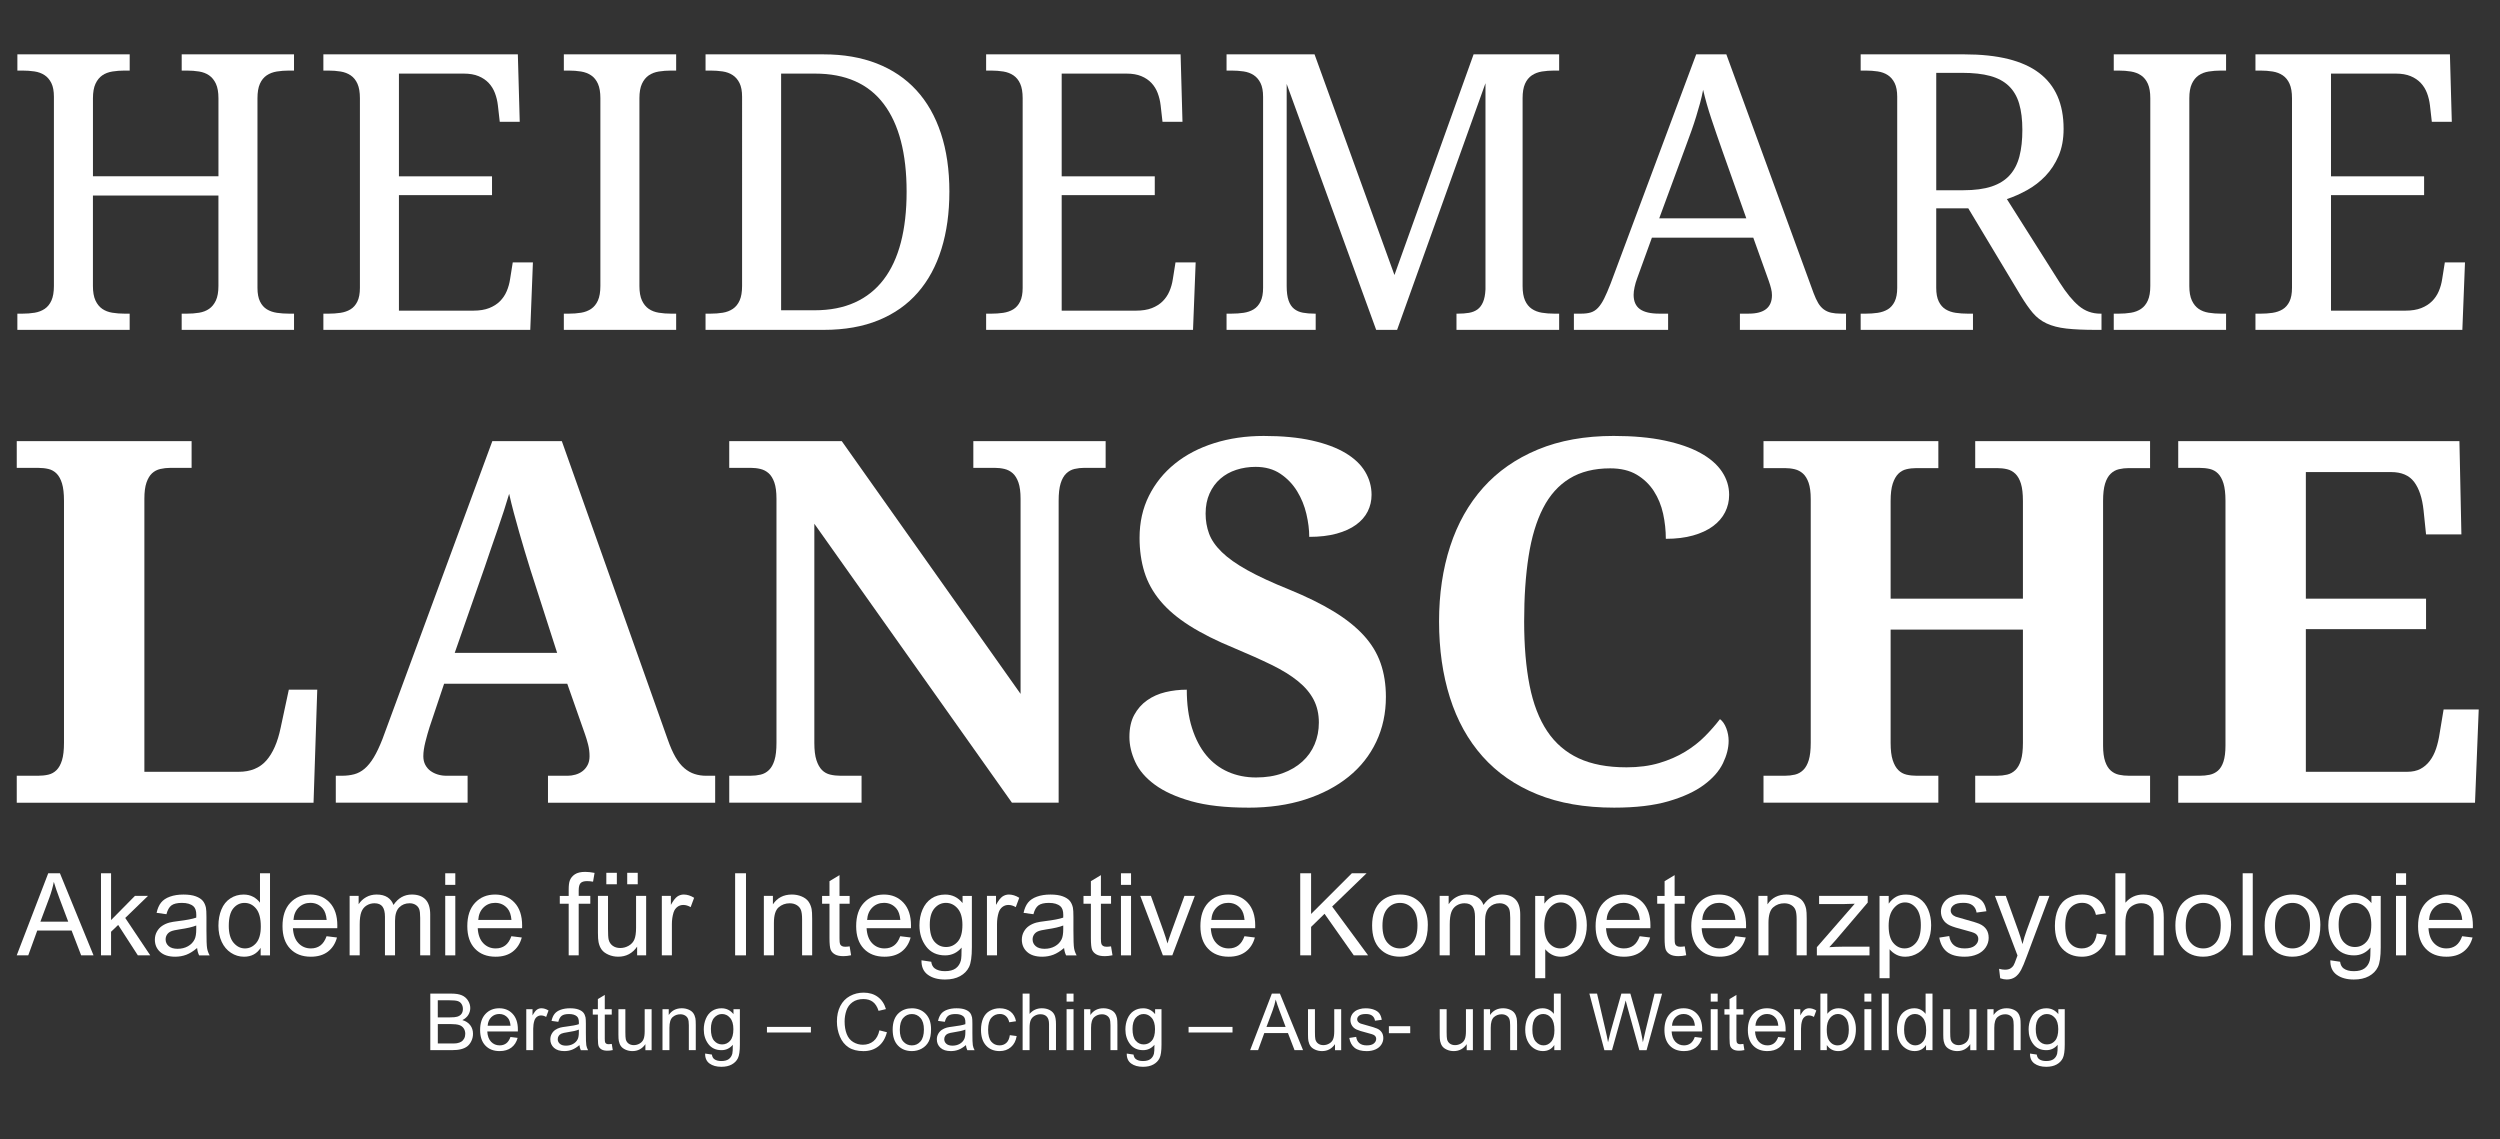 <?xml version="1.0" encoding="UTF-8"?>
<svg id="Ebene_1" xmlns="http://www.w3.org/2000/svg" baseProfile="tiny" version="1.2" viewBox="0 0 200 91.135">
  <rect x="0" y="0" width="200" height="91.135" fill="#333333" stroke="none"/>
  <!-- Generator: Adobe Illustrator 29.7.1, SVG Export Plug-In . SVG Version: 2.1.1 Build 8)  -->
  <g>
    <path d="M14.534,26.39v-1.297h.407c.352,0,.681-.025.988-.075.306-.05.573-.153.799-.309.226-.156.407-.379.543-.671.135-.291.203-.678.203-1.161v-7.236H7.434v7.236c0,.482.068.87.203,1.161.136.292.317.515.543.671.226.156.495.259.806.309.311.051.638.075.98.075h.407v1.297H1.389v-1.297h.392c.352,0,.681-.025.987-.075.306-.05.575-.153.807-.309.231-.156.412-.379.542-.671.13-.291.196-.678.196-1.161V7.742c0-.452-.067-.816-.203-1.093-.136-.276-.319-.49-.55-.641s-.5-.249-.806-.294c-.307-.045-.631-.068-.972-.068h-.392v-1.297h8.985v1.297h-.407c-.342,0-.668.025-.98.075-.311.051-.58.153-.806.309-.226.156-.407.38-.543.671-.135.292-.203.678-.203,1.161v6.241h10.04v-6.241c0-.482-.068-.869-.203-1.161-.136-.291-.317-.515-.543-.671-.226-.156-.492-.258-.799-.309-.307-.05-.636-.075-.988-.075h-.407v-1.297h8.985v1.297h-.392c-.352,0-.681.025-.987.075-.307.051-.576.153-.807.309-.231.156-.412.38-.542.671-.131.292-.196.678-.196,1.161v15.166c0,.452.068.817.204,1.093.135.277.319.485.55.626.231.141.5.234.807.279.306.045.631.067.972.067h.392v1.297s-8.985,0-8.985-0Z" fill="#fff"/>
    <path d="M31.916,24.852h5.955c.492,0,.912-.068,1.258-.203.347-.136.636-.319.867-.55.231-.231.412-.5.542-.807.13-.306.221-.63.271-.972l.211-1.326h1.613l-.211,5.397h-16.552v-1.297h.392c.342,0,.665-.022.972-.067.306-.046.575-.138.806-.279.231-.14.415-.349.55-.626.136-.276.203-.641.203-1.093V7.862c0-.482-.065-.869-.196-1.161-.13-.291-.311-.515-.542-.671-.232-.156-.5-.258-.807-.309-.306-.05-.636-.075-.987-.075h-.392v-1.297h15.558l.151,5.397h-1.598l-.151-1.327c-.04-.342-.118-.665-.234-.972-.116-.306-.282-.575-.497-.806-.216-.231-.488-.415-.814-.55-.327-.136-.721-.203-1.184-.203h-5.186v8.216h7.447v1.507h-7.447s0,9.241-0,9.241Z" fill="#fff"/>
    <path d="M45.107,26.39v-1.297h.392c.352,0,.681-.025.987-.075.306-.05.575-.153.807-.309.231-.156.412-.379.542-.671.13-.291.196-.678.196-1.161V7.862c0-.482-.065-.869-.196-1.161-.13-.291-.311-.515-.542-.671-.232-.156-.5-.258-.807-.309-.306-.05-.636-.075-.987-.075h-.392v-1.297h8.985v1.297h-.407c-.342,0-.668.025-.98.075-.311.051-.58.153-.806.309-.226.156-.407.38-.543.671-.135.292-.203.678-.203,1.161v15.015c0,.482.068.87.203,1.161.136.292.317.515.543.671.226.156.495.259.806.309.311.051.638.075.98.075h.407v1.297h-8.985Z" fill="#fff"/>
    <path d="M75.95,15.34c0,1.688-.211,3.214-.633,4.575-.422,1.362-1.05,2.523-1.884,3.482-.834.96-1.879,1.699-3.136,2.216-1.256.518-2.724.777-4.402.777h-9.452v-1.297h.392c.352,0,.681-.025.987-.075.306-.05.575-.153.807-.309.231-.156.412-.379.542-.671.13-.291.196-.678.196-1.161V7.742c0-.452-.067-.816-.203-1.093-.136-.276-.319-.49-.55-.641s-.5-.249-.806-.294c-.307-.045-.631-.068-.972-.068h-.392v-1.297h9.452c1.588,0,3.005.244,4.251.731s2.299,1.198,3.159,2.133c.859.935,1.515,2.086,1.967,3.452.452,1.367.678,2.925.678,4.673ZM65.172,24.822c1.226,0,2.299-.208,3.219-.626.92-.417,1.686-1.027,2.299-1.831.613-.804,1.073-1.794,1.379-2.97.306-1.176.46-2.527.46-4.055,0-3.065-.61-5.407-1.832-7.025-1.221-1.618-3.052-2.427-5.495-2.427h-2.713v18.934s2.683,0,2.683-0Z" fill="#fff"/>
    <path d="M84.936,24.852h5.955c.492,0,.912-.068,1.258-.203.347-.136.636-.319.867-.55.231-.231.412-.5.542-.807.13-.306.221-.63.271-.972l.211-1.326h1.613l-.211,5.397h-16.552v-1.297h.392c.342,0,.665-.022.972-.067.306-.046.575-.138.806-.279.231-.14.415-.349.55-.626.136-.276.203-.641.203-1.093V7.862c0-.482-.065-.869-.196-1.161-.13-.291-.311-.515-.542-.671-.232-.156-.5-.258-.807-.309-.306-.05-.636-.075-.987-.075h-.392v-1.297h15.558l.151,5.397h-1.598l-.151-1.327c-.04-.342-.118-.665-.234-.972-.116-.306-.282-.575-.497-.806-.216-.231-.488-.415-.814-.55-.327-.136-.721-.203-1.184-.203h-5.186v8.216h7.447v1.507h-7.447v9.241l0.0 0Z" fill="#fff"/>
    <path d="M116.518,26.39v-1.297h.105c.332,0,.631-.022.897-.067.266-.046.492-.136.678-.272.185-.135.334-.332.444-.588.111-.256.177-.596.196-1.018V6.656l-7.07,19.733h-1.674l-7.16-19.673v16.16c0,.482.05.87.151,1.161.1.292.248.515.444.671.196.156.432.259.709.309.276.051.585.075.926.075h.091v1.297h-7.131v-1.297h.392c.342,0,.665-.022.972-.067.306-.046.575-.138.806-.279.231-.14.415-.349.55-.626.136-.276.203-.641.203-1.093V7.742c0-.452-.067-.816-.203-1.093-.136-.276-.319-.49-.55-.641s-.5-.249-.806-.294c-.307-.045-.631-.068-.972-.068h-.392v-1.297h7.04l6.392,17.653,6.331-17.653h6.845v1.297h-.393c-.351,0-.68.025-.987.075-.306.051-.575.153-.806.309-.232.156-.413.38-.543.671-.131.292-.195.678-.195,1.161v15.015c0,.482.064.87.195,1.161.131.292.311.515.543.671.231.156.5.259.806.309.306.051.636.075.987.075h.393v1.297h-8.216Z" fill="#fff"/>
    <path d="M132.151,19.018l-1.176,3.241c-.09.241-.161.48-.21.716-.051.236-.075.44-.075.61,0,.523.168.904.505,1.146.336.241.852.361,1.545.361h.708v1.297h-7.537v-1.297h.588c.301,0,.557-.032.769-.098s.402-.188.573-.369c.171-.181.333-.427.49-.739.156-.311.328-.714.52-1.206l6.844-18.332h2.412l6.98,19.1c.121.322.244.588.369.799.127.211.274.379.446.505.171.126.367.214.587.264.222.051.482.075.783.075h.409v1.297h-8.489v-1.297h.71c1.236,0,1.854-.492,1.854-1.477,0-.171-.024-.347-.069-.528-.044-.181-.107-.387-.188-.618l-1.236-3.452h-8.11l-0-0ZM137.79,12.068c-.323-.915-.617-1.772-.883-2.57s-.486-1.57-.657-2.314c-.069.372-.153.731-.248,1.078s-.198.701-.309,1.063c-.111.362-.236.741-.377,1.138s-.301.836-.482,1.319l-2.095,5.683h6.965l-1.914-5.397 0-0Z" fill="#fff"/>
    <path d="M164.788,22.621c.523.825,1.03,1.442,1.523,1.854.492.412,1.065.618,1.719.618h.09v1.297h-.437c-.965,0-1.756-.035-2.374-.106-.618-.07-1.143-.206-1.576-.407-.431-.201-.801-.482-1.108-.844-.306-.362-.636-.834-.988-1.417l-4.175-6.95h-2.564v6.362c0,.452.068.817.204,1.093.135.277.318.485.549.626.231.141.5.234.807.279.306.045.631.067.972.067h.408v1.297h-8.985v-1.297h.392c.341,0,.665-.022.972-.067.306-.046.575-.138.807-.279.231-.14.415-.349.55-.626.135-.276.203-.641.203-1.093V7.742c0-.452-.068-.816-.203-1.093-.136-.276-.319-.49-.55-.641-.232-.151-.501-.249-.807-.294s-.631-.068-.972-.068h-.392v-1.297h8.306c2.673,0,4.663.495,5.969,1.485,1.307.99,1.96,2.48,1.96,4.47,0,.825-.133,1.546-.399,2.163-.267.618-.616,1.153-1.048,1.606s-.919.829-1.462,1.131c-.543.301-1.086.543-1.628.724,0,0,4.236,6.693,4.236,6.693ZM154.899,15.219h2.171c.904,0,1.659-.101,2.262-.301.603-.201,1.085-.503,1.447-.905.362-.402.621-.904.777-1.507s.233-1.306.233-2.11c0-.824-.085-1.525-.256-2.103-.171-.578-.447-1.05-.829-1.417s-.877-.633-1.485-.799c-.609-.166-1.35-.249-2.224-.249h-2.095v9.392l-0-0Z" fill="#fff"/>
    <path d="M169.1,26.39v-1.297h.392c.352,0,.68-.025.988-.075.306-.05.575-.153.806-.309.231-.156.412-.379.542-.671.131-.291.196-.678.196-1.161V7.862c0-.482-.065-.869-.196-1.161-.131-.291-.311-.515-.542-.671-.231-.156-.5-.258-.806-.309-.307-.05-.636-.075-.988-.075h-.392v-1.297h8.985v1.297h-.408c-.341,0-.668.025-.98.075-.311.051-.58.153-.806.309-.226.156-.408.38-.542.671-.136.292-.204.678-.204,1.161v15.015c0,.482.068.87.204,1.161.135.292.316.515.542.671.226.156.495.259.806.309.311.051.639.075.98.075h.408v1.297h-8.985Z" fill="#fff"/>
    <path d="M186.481,24.852h5.955c.492,0,.912-.068,1.258-.203.347-.136.636-.319.867-.55s.413-.5.543-.807c.13-.306.22-.63.271-.972l.211-1.326h1.613l-.211,5.397h-16.552v-1.297h.392c.341,0,.665-.022.972-.067.306-.046.575-.138.807-.279.231-.14.415-.349.55-.626.135-.276.203-.641.203-1.093V7.862c0-.482-.065-.869-.196-1.161-.131-.291-.311-.515-.542-.671-.231-.156-.5-.258-.806-.309-.307-.05-.636-.075-.988-.075h-.392v-1.297h15.557l.151,5.397h-1.598l-.151-1.327c-.041-.342-.118-.665-.234-.972-.115-.306-.281-.575-.497-.806s-.488-.415-.814-.55-.721-.203-1.183-.203h-5.187v8.216h7.448v1.507h-7.448v9.241l-0.0 0Z" fill="#fff"/>
  </g>
  <g>
    <path d="M1.34,64.216v-2.156h1.702c.303,0,.58-.03.831-.089.25-.059.468-.181.653-.366.185-.184.33-.448.435-.791.106-.343.158-.804.158-1.385v-19.369c0-.58-.053-1.042-.158-1.385-.106-.343-.25-.606-.435-.791-.184-.184-.402-.307-.653-.366-.251-.06-.528-.089-.831-.089h-1.702v-2.137h13.988v2.137h-1.701c-.277,0-.544.03-.801.089-.257.059-.478.175-.663.346-.185.172-.333.419-.445.742-.112.323-.168.755-.168,1.296v21.842h7.538c.95,0,1.688-.299,2.216-.9.528-.6.91-1.474,1.148-2.622l.653-3.047h2.275l-.297,9.042s-23.742,0-23.742 0Z" fill="#fff"/>
    <path d="M35.528,54.7l-1.167,3.482c-.106.33-.215.716-.327,1.157-.112.442-.168.828-.168,1.158,0,.264.053.494.158.692s.244.359.416.485.366.221.584.287c.218.066.445.099.683.099h1.701v2.156h-10.545v-2.156h.495c.356,0,.682-.04.979-.119.297-.079.574-.227.831-.445.257-.218.501-.518.732-.9.231-.382.465-.877.702-1.484l8.784-23.821h5.56l8.468,23.86c.198.567.406,1.039.623,1.415s.455.673.713.891c.257.218.531.373.821.465.29.093.594.139.91.139h.732v2.156h-13.375v-2.156h1.583c.198,0,.402-.03.613-.089.211-.059.399-.151.564-.277s.3-.287.406-.485.159-.435.159-.712c0-.33-.04-.646-.119-.95-.079-.303-.158-.567-.238-.791l-1.425-4.056h-9.853ZM42.433,45.578c-.145-.461-.294-.946-.445-1.454s-.303-1.025-.455-1.553c-.152-.527-.297-1.052-.435-1.573-.138-.521-.261-1.019-.366-1.493-.119.409-.257.857-.416,1.345s-.327.989-.505,1.503c-.178.515-.356,1.029-.534,1.544-.178.514-.346,1.009-.504,1.484l-2.394,6.846h8.191s-2.137-6.648-2.137-6.648Z" fill="#fff"/>
    <path d="M80.955,64.216l-15.808-22.317v17.529c0,.581.056,1.042.168,1.385.112.343.26.607.445.791.184.185.406.307.663.366.257.06.524.089.801.089h1.701v2.156h-10.585v-2.156h1.702c.29,0,.56-.03.811-.089.25-.059.472-.181.662-.366.191-.184.34-.448.445-.791.106-.343.158-.804.158-1.385v-19.528c0-.541-.056-.973-.168-1.296-.112-.323-.264-.57-.455-.742-.191-.171-.413-.287-.663-.346-.251-.06-.515-.089-.791-.089h-1.702v-2.137h9.002l14.305,20.22v-15.61c0-.541-.057-.973-.169-1.296-.112-.323-.264-.57-.455-.742-.191-.171-.413-.287-.663-.346-.251-.06-.514-.089-.791-.089h-1.701v-2.137h10.585v2.137h-1.702c-.277,0-.541.03-.791.089-.251.059-.472.181-.663.366-.191.185-.34.449-.445.791-.106.343-.159.805-.159,1.385v24.157s-3.739,0-3.739-0Z" fill="#fff"/>
    <path d="M99.849,64.612c-1.82,0-3.337-.172-4.55-.514-1.213-.343-2.186-.785-2.918-1.326-.732-.54-1.254-1.147-1.563-1.82-.31-.672-.465-1.338-.465-1.998,0-.699.128-1.286.386-1.761.257-.475.6-.864,1.029-1.167.428-.303.916-.521,1.464-.653.547-.131,1.118-.198,1.711-.198,0,1.161.138,2.18.416,3.057s.659,1.61,1.147,2.196c.488.587,1.072,1.029,1.751,1.325.679.297,1.421.445,2.226.445.791,0,1.497-.112,2.117-.336s1.147-.535,1.583-.93.765-.86.99-1.395c.224-.534.336-1.111.336-1.731,0-.686-.139-1.296-.416-1.83-.277-.534-.696-1.029-1.256-1.484-.561-.455-1.266-.891-2.117-1.306s-1.844-.86-2.978-1.335c-1.412-.58-2.602-1.177-3.571-1.791s-1.751-1.276-2.344-1.988c-.594-.713-1.019-1.484-1.276-2.315-.257-.831-.386-1.741-.386-2.73,0-1.24.25-2.361.752-3.363.501-1.002,1.194-1.86,2.078-2.572.884-.713,1.932-1.259,3.146-1.642,1.213-.382,2.532-.574,3.957-.574,1.491,0,2.776.122,3.858.366,1.082.244,1.975.577,2.681.999.706.422,1.231.92,1.574,1.494.342.574.514,1.191.514,1.85,0,.475-.102.917-.306,1.326-.204.409-.515.765-.93,1.068-.416.304-.936.541-1.563.713s-1.355.257-2.186.257c0-.567-.076-1.178-.228-1.83-.152-.653-.399-1.259-.742-1.82s-.788-1.025-1.336-1.395-1.21-.554-1.988-.554c-.541,0-1.055.079-1.543.237-.488.159-.913.396-1.276.713-.363.316-.65.709-.861,1.177-.211.468-.317,1.006-.317,1.613,0,.567.092,1.101.277,1.603.184.501.524.993,1.019,1.474.494.482,1.174.963,2.038,1.444.864.482,1.981.999,3.354,1.553,1.384.567,2.565,1.148,3.541,1.741.976.594,1.777,1.23,2.404,1.909.626.679,1.081,1.425,1.365,2.236s.425,1.711.425,2.7c0,1.306-.257,2.503-.772,3.591-.514,1.088-1.253,2.022-2.215,2.8-.963.778-2.12,1.385-3.472,1.82-1.353.435-2.873.653-4.561.653l-0-0Z" fill="#fff"/>
    <path d="M130.1,61.387c.99,0,1.869-.115,2.642-.346.772-.231,1.46-.531,2.067-.9.607-.369,1.137-.784,1.593-1.246s.854-.917,1.197-1.366c.211.159.379.403.505.732.125.33.187.666.187,1.009,0,.567-.152,1.164-.454,1.791-.304.627-.811,1.204-1.524,1.731-.712.528-1.655.963-2.828,1.306-1.174.343-2.625.514-4.353.514-2.348,0-4.399-.356-6.153-1.069-1.754-.712-3.212-1.721-4.372-3.027-1.161-1.306-2.031-2.875-2.612-4.709-.58-1.833-.87-3.865-.87-6.093,0-2.19.297-4.194.89-6.015.594-1.82,1.475-3.383,2.642-4.689,1.167-1.306,2.624-2.321,4.372-3.047,1.747-.725,3.768-1.088,6.064-1.088,1.556,0,2.912.122,4.065.366,1.154.244,2.114.577,2.879.999.765.422,1.339.92,1.722,1.494.382.574.573,1.191.573,1.85,0,.502-.108.966-.326,1.395-.217.429-.54.801-.969,1.118-.429.316-.96.564-1.593.742-.634.178-1.359.267-2.177.267,0-.673-.072-1.342-.217-2.008-.146-.666-.393-1.269-.742-1.81-.35-.541-.808-.979-1.375-1.316-.567-.336-1.273-.504-2.117-.504-1.279,0-2.361.27-3.245.811s-1.593,1.332-2.126,2.374c-.535,1.042-.92,2.325-1.157,3.848-.238,1.523-.356,3.261-.356,5.213s.145,3.66.435,5.124c.29,1.464.758,2.681,1.404,3.65s1.487,1.695,2.523,2.176c1.035.481,2.305.722,3.808.722Z" fill="#fff"/>
    <path d="M158.017,64.216v-2.156h1.74c.291,0,.561-.03.811-.089.251-.059.472-.181.663-.366.19-.184.339-.448.445-.791.105-.343.158-.804.158-1.385v-9.062h-10.584v9.062c0,.581.056,1.042.168,1.385.112.343.261.607.445.791.184.185.403.307.654.366.25.06.521.089.811.089h1.74v2.156h-13.988v-2.156h1.702c.29,0,.56-.03.811-.089.25-.059.471-.181.662-.366.191-.184.34-.448.445-.791.105-.343.159-.804.159-1.385v-19.508c0-.541-.057-.973-.169-1.296-.112-.323-.264-.57-.455-.742s-.413-.287-.662-.346c-.251-.06-.515-.089-.791-.089h-1.702v-2.156h13.988v2.156h-1.74c-.291,0-.561.03-.811.089-.251.059-.469.181-.654.366-.184.185-.333.448-.445.791s-.168.805-.168,1.385v7.815h10.584v-7.815c0-.58-.053-1.042-.158-1.385-.106-.343-.255-.606-.445-.791-.191-.184-.413-.307-.663-.366-.25-.06-.521-.089-.811-.089h-1.74v-2.156h13.988v2.156h-1.702c-.277,0-.541.03-.791.089-.251.059-.472.181-.662.366-.191.185-.34.448-.445.791-.106.343-.159.805-.159,1.385v19.567c0,.528.057.953.169,1.276.112.324.264.568.455.732.19.165.409.274.653.326.244.053.505.079.781.079h1.702v2.156h-13.988 0Z" fill="#fff"/>
    <path d="M184.469,61.743h8.111c.409,0,.759-.075,1.049-.227.29-.152.54-.366.752-.643.21-.277.379-.603.505-.979.125-.376.22-.788.287-1.237l.316-1.9h2.809l-.297,7.459h-23.742v-2.156h1.702c.29,0,.56-.026.811-.079.25-.053.471-.161.662-.326.191-.165.34-.409.445-.732.105-.323.159-.748.159-1.276v-19.587c0-.58-.054-1.042-.159-1.385-.105-.343-.251-.606-.435-.791-.184-.184-.403-.307-.653-.366-.251-.06-.528-.089-.831-.089h-1.702v-2.137h22.496l.158,7.459h-2.828l-.198-1.919c-.106-.989-.356-1.747-.752-2.275s-1.01-.792-1.84-.792h-6.826v10.13h9.616v2.434h-9.616v11.415l0-0Z" fill="#fff"/>
  </g>
  <g>
    <path d="M1.337,76.429l2.522-6.568h.936l2.688,6.568h-.99l-.766-1.989h-2.746l-.721,1.989h-.923ZM3.232,73.732h2.226l-.685-1.819c-.209-.552-.364-1.007-.466-1.362-.084.421-.202.839-.354,1.255,0,0-.721,1.926-.721,1.926Z" fill="#fff"/>
    <path d="M8.079,76.429v-6.568h.806v3.745l1.909-1.935h1.044l-1.819,1.765,2.002,2.992h-.994l-1.573-2.433-.569.546v1.886h-.806Z" fill="#fff"/>
    <path d="M15.767,75.842c-.299.254-.586.433-.862.538-.277.104-.573.157-.89.157-.523,0-.924-.128-1.205-.383s-.421-.582-.421-.979c0-.233.053-.446.159-.638.106-.193.245-.347.417-.464.172-.117.365-.205.58-.264.158-.042.397-.082.717-.121.651-.078,1.131-.171,1.438-.278.003-.11.004-.18.004-.21,0-.329-.076-.56-.228-.695-.206-.182-.512-.273-.919-.273-.379,0-.659.066-.84.199-.18.133-.314.368-.401.706l-.788-.107c.071-.338.189-.61.354-.818.165-.208.402-.367.713-.479.31-.112.67-.168,1.079-.168.406,0,.736.048.99.143.254.096.44.216.56.361.119.145.203.328.251.548.027.137.041.385.041.744v1.075c0,.75.017,1.224.052,1.423.034.199.102.389.204.571h-.842c-.084-.167-.137-.363-.161-.587l-0.0 0ZM15.699,74.041c-.293.119-.731.221-1.317.305-.331.048-.566.102-.703.161-.137.06-.243.147-.318.262-.074.115-.112.242-.112.383,0,.215.081.394.244.537.163.143.401.215.715.215.31,0,.587-.068.829-.204s.419-.322.533-.558c.087-.182.13-.451.13-.806v-.296Z" fill="#fff"/>
    <path d="M20.852,76.429v-.6c-.302.472-.745.708-1.331.708-.379,0-.728-.105-1.046-.314-.318-.209-.565-.501-.739-.876s-.262-.806-.262-1.292c0-.475.079-.906.238-1.293s.396-.683.713-.889c.316-.206.67-.309,1.062-.309.287,0,.542.06.766.181s.406.279.546.473v-2.356h.802v6.568s-.748,0-.748-0ZM18.302,74.055c0,.609.128,1.065.385,1.366.257.302.56.453.909.453.353,0,.652-.144.898-.432.246-.288.37-.728.37-1.319,0-.651-.125-1.129-.376-1.434s-.56-.457-.927-.457c-.358,0-.658.147-.898.439s-.36.754-.36,1.384Z" fill="#fff"/>
    <path d="M26.124,74.897l.834.103c-.132.487-.375.865-.73,1.134s-.809.403-1.362.403c-.696,0-1.248-.214-1.655-.643-.408-.428-.611-1.029-.611-1.803,0-.8.206-1.422.618-1.864.413-.442.947-.663,1.604-.663.636,0,1.156.217,1.559.65.403.433.605,1.042.605,1.828,0,.048-.001.119-.004.215h-3.548c.03.523.178.923.444,1.2.266.278.597.417.994.417.296,0,.548-.078.757-.233.209-.155.375-.403.497-.744l0-0ZM23.477,73.594h2.657c-.036-.4-.137-.7-.304-.9-.257-.31-.59-.466-.999-.466-.37,0-.682.124-.934.372s-.392.58-.419.995Z" fill="#fff"/>
    <path d="M27.97,76.429v-4.758h.721v.667c.149-.233.348-.42.596-.562s.53-.213.847-.213c.352,0,.641.073.867.22s.384.351.477.614c.376-.556.866-.834,1.469-.834.472,0,.835.131,1.089.392s.381.663.381,1.207v3.266h-.802v-2.997c0-.323-.026-.555-.078-.697-.053-.142-.147-.256-.285-.343-.137-.087-.299-.13-.484-.13-.335,0-.612.111-.833.334-.221.222-.332.579-.332,1.068v2.764h-.806v-3.091c0-.358-.066-.627-.197-.806-.131-.179-.347-.269-.645-.269-.227,0-.437.06-.629.179-.193.119-.332.294-.419.524s-.13.562-.13.995v2.468h-.806Z" fill="#fff"/>
    <path d="M35.618,70.789v-.927h.806v.927h-.806ZM35.618,76.429v-4.758h.806v4.758h-.806Z" fill="#fff"/>
    <path d="M40.908,74.897l.834.103c-.132.487-.375.865-.73,1.134s-.809.403-1.362.403c-.696,0-1.248-.214-1.655-.643-.408-.428-.611-1.029-.611-1.803,0-.8.206-1.422.618-1.864.413-.442.947-.663,1.604-.663.636,0,1.156.217,1.559.65.403.433.605,1.042.605,1.828,0,.048-.001.119-.004.215h-3.548c.03.523.178.923.444,1.2.266.278.597.417.994.417.296,0,.548-.078.757-.233.209-.155.375-.403.497-.744l-0-0ZM38.26,73.594h2.657c-.036-.4-.137-.7-.304-.9-.257-.31-.59-.466-.999-.466-.37,0-.682.124-.934.372s-.392.58-.419.995Z" fill="#fff"/>
    <path d="M45.495,76.429v-4.13h-.712v-.627h.712v-.506c0-.319.028-.557.085-.713.077-.209.214-.378.41-.508.195-.13.47-.195.822-.195.227,0,.478.027.753.081l-.121.703c-.167-.03-.325-.045-.475-.045-.245,0-.418.052-.52.157-.102.105-.153.3-.153.587v.439h.928v.627h-.928v4.13h-.802Z" fill="#fff"/>
    <path d="M50.97,76.429v-.699c-.37.537-.874.806-1.51.806-.281,0-.543-.054-.786-.161-.243-.108-.424-.243-.542-.406s-.201-.362-.248-.598c-.033-.158-.049-.409-.049-.753v-2.948h.806v2.639c0,.421.016.705.049.851.051.212.158.379.323.5.164.12.367.181.609.181.242,0,.469-.062.681-.186.212-.123.362-.293.45-.506.088-.214.132-.524.132-.93v-2.549h.807v4.758s-.721,0-.721-0ZM48.506,70.74v-.918h.842v.918h-.842ZM50.177,70.74v-.918h.842v.918h-.842Z" fill="#fff"/>
    <path d="M52.946,76.429v-4.758h.725v.721c.185-.338.357-.56.513-.668.157-.107.329-.161.517-.161.272,0,.548.087.829.26l-.278.748c-.197-.117-.394-.175-.592-.175-.176,0-.335.053-.475.159-.14.106-.24.253-.3.441-.09.287-.134.6-.134.941v2.491h-.806Z" fill="#fff"/>
    <path d="M58.81,76.429v-6.568h.869v6.568h-.869Z" fill="#fff"/>
    <path d="M61.108,76.429v-4.758h.725v.676c.35-.523.854-.784,1.514-.784.287,0,.55.052.791.155s.42.238.539.405c.119.168.203.366.251.596.03.149.045.411.045.784v2.926h-.806v-2.894c0-.328-.032-.574-.094-.737-.063-.163-.174-.293-.334-.39-.16-.097-.348-.145-.562-.145-.344,0-.64.109-.89.327-.249.218-.374.632-.374,1.241v2.598h-.806v0Z" fill="#fff"/>
    <path d="M67.971,75.708l.117.713c-.227.048-.43.071-.609.071-.293,0-.52-.046-.681-.139-.161-.092-.275-.214-.34-.365-.066-.151-.099-.468-.099-.952v-2.737h-.592v-.627h.592v-1.178l.802-.484v1.662h.811v.627h-.811v2.782c0,.23.014.378.043.443.028.066.074.118.139.157.064.039.156.059.276.059.089,0,.207-.01.354-.032Z" fill="#fff"/>
    <path d="M72.017,74.897l.834.103c-.132.487-.375.865-.73,1.134s-.809.403-1.362.403c-.696,0-1.248-.214-1.655-.643-.408-.428-.611-1.029-.611-1.803,0-.8.206-1.422.618-1.864.413-.442.947-.663,1.604-.663.636,0,1.156.217,1.559.65.403.433.605,1.042.605,1.828,0,.048-.001.119-.004.215h-3.548c.03.523.178.923.444,1.2.266.278.597.417.994.417.296,0,.548-.078.757-.233.209-.155.375-.403.497-.744l-0-0ZM69.369,73.594h2.657c-.036-.4-.137-.7-.304-.9-.257-.31-.59-.466-.999-.466-.37,0-.682.124-.934.372s-.392.58-.419.995Z" fill="#fff"/>
    <path d="M73.715,76.823l.784.117c.033.242.124.418.273.529.2.149.473.224.82.224.373,0,.661-.075.865-.224.203-.149.341-.358.412-.627.042-.164.061-.509.059-1.035-.353.415-.792.623-1.317.623-.654,0-1.16-.236-1.519-.708-.358-.472-.537-1.037-.537-1.698,0-.454.082-.873.246-1.256s.403-.68.715-.889c.312-.209.679-.314,1.1-.314.562,0,1.024.227,1.389.681v-.573h.744v4.113c0,.741-.075,1.265-.226,1.575-.151.309-.39.553-.717.732-.327.179-.729.269-1.207.269-.567,0-1.026-.127-1.375-.383-.349-.255-.518-.64-.506-1.154ZM74.382,73.965c0,.624.124,1.079.372,1.366.248.287.558.43.932.43.37,0,.681-.143.932-.428s.376-.732.376-1.342c0-.583-.129-1.021-.387-1.317-.258-.296-.57-.444-.934-.444-.358,0-.663.146-.914.437s-.376.723-.376,1.297Z" fill="#fff"/>
    <path d="M78.956,76.429v-4.758h.725v.721c.185-.338.357-.56.513-.668.157-.107.329-.161.517-.161.272,0,.548.087.829.26l-.278.748c-.197-.117-.394-.175-.592-.175-.176,0-.335.053-.475.159-.14.106-.24.253-.3.441-.09.287-.134.6-.134.941v2.491h-.806Z" fill="#fff"/>
    <path d="M85.125,75.842c-.299.254-.586.433-.862.538-.277.104-.573.157-.89.157-.523,0-.924-.128-1.205-.383s-.421-.582-.421-.979c0-.233.053-.446.159-.638.106-.193.245-.347.417-.464.172-.117.365-.205.58-.264.158-.042.397-.082.717-.121.651-.078,1.131-.171,1.438-.278.003-.11.004-.18.004-.21,0-.329-.076-.56-.228-.695-.206-.182-.512-.273-.919-.273-.379,0-.659.066-.84.199-.18.133-.314.368-.401.706l-.788-.107c.071-.338.189-.61.354-.818.165-.208.402-.367.713-.479.31-.112.67-.168,1.079-.168.406,0,.736.048.99.143.254.096.44.216.56.361.119.145.203.328.251.548.027.137.041.385.041.744v1.075c0,.75.017,1.224.052,1.423.034.199.102.389.204.571h-.842c-.084-.167-.137-.363-.161-.587l-0.0 0ZM85.058,74.041c-.293.119-.731.221-1.317.305-.331.048-.566.102-.703.161-.137.06-.243.147-.318.262-.074.115-.112.242-.112.383,0,.215.081.394.244.537.163.143.401.215.715.215.31,0,.587-.068.829-.204s.419-.322.533-.558c.087-.182.13-.451.13-.806v-.296Z" fill="#fff"/>
    <path d="M88.883,75.708l.117.713c-.227.048-.43.071-.609.071-.293,0-.52-.046-.681-.139-.161-.092-.275-.214-.34-.365-.066-.151-.099-.468-.099-.952v-2.737h-.592v-.627h.592v-1.178l.802-.484v1.662h.811v.627h-.811v2.782c0,.23.014.378.043.443.028.066.074.118.139.157.064.039.156.059.276.059.089,0,.207-.01.354-.032Z" fill="#fff"/>
    <path d="M89.677,70.789v-.927h.806v.927h-.806ZM89.677,76.429v-4.758h.806v4.758h-.806Z" fill="#fff"/>
    <path d="M93.032,76.429l-1.81-4.758h.851l1.021,2.849c.111.308.212.627.305.959.071-.251.172-.553.3-.905l1.057-2.903h.829l-1.801,4.758s-.753,0-.753-0Z" fill="#fff"/>
    <path d="M99.555,74.897l.834.103c-.132.487-.375.865-.73,1.134s-.809.403-1.362.403c-.696,0-1.248-.214-1.655-.643-.408-.428-.611-1.029-.611-1.803,0-.8.206-1.422.618-1.864.413-.442.947-.663,1.604-.663.636,0,1.156.217,1.559.65.403.433.605,1.042.605,1.828,0,.048-.001.119-.004.215h-3.548c.03.523.178.923.444,1.2.266.278.597.417.994.417.296,0,.548-.078.757-.233.209-.155.375-.403.497-.744l-0-0ZM96.907,73.594h2.657c-.036-.4-.137-.7-.304-.9-.257-.31-.59-.466-.999-.466-.37,0-.682.124-.934.372s-.392.58-.419.995Z" fill="#fff"/>
    <path d="M104.018,76.429v-6.568h.869v3.257l3.262-3.257h1.178l-2.755,2.661,2.876,3.906h-1.147l-2.338-3.324-1.075,1.048v2.276h-.869v0Z" fill="#fff"/>
    <path d="M109.768,74.05c0-.881.245-1.533.735-1.958.41-.352.908-.529,1.496-.529.654,0,1.188.214,1.604.643.416.428.623,1.02.623,1.776,0,.612-.092,1.094-.276,1.445s-.451.623-.801.818c-.351.194-.735.291-1.149.291-.666,0-1.205-.214-1.615-.641s-.616-1.042-.616-1.846ZM110.597,74.05c0,.609.133,1.066.399,1.369.266.303.6.455,1.004.455.4,0,.733-.153.999-.457s.399-.769.399-1.393c0-.588-.134-1.034-.401-1.337-.268-.303-.6-.455-.997-.455-.404,0-.738.151-1.004.453s-.399.757-.399,1.366Z" fill="#fff"/>
    <path d="M115.172,76.429v-4.758h.721v.667c.15-.233.348-.42.596-.562s.531-.213.847-.213c.352,0,.641.073.867.22.225.146.385.351.477.614.376-.556.866-.834,1.47-.834.472,0,.834.131,1.088.392s.381.663.381,1.207v3.266h-.801v-2.997c0-.323-.027-.555-.078-.697-.053-.142-.148-.256-.285-.343-.138-.087-.299-.13-.484-.13-.334,0-.612.111-.833.334-.221.222-.332.579-.332,1.068v2.764h-.806v-3.091c0-.358-.065-.627-.196-.806-.132-.179-.347-.269-.646-.269-.227,0-.436.06-.63.179-.192.119-.332.294-.418.524s-.13.562-.13.995v2.468h-.806 0Z" fill="#fff"/>
    <path d="M122.815,78.253v-6.581h.735v.618c.173-.242.369-.423.586-.544.218-.121.483-.181.793-.181.407,0,.765.105,1.075.314.31.209.545.504.704.885.158.381.237.798.237,1.252,0,.487-.087.925-.262,1.315-.176.39-.429.688-.762.896-.333.207-.683.311-1.051.311-.269,0-.51-.057-.723-.17-.214-.114-.39-.257-.527-.43v2.316h-.806v-0ZM123.545,74.077c0,.612.124,1.065.372,1.357.248.293.548.439.9.439.359,0,.665-.152.92-.455.256-.303.384-.773.384-1.409,0-.606-.125-1.06-.374-1.362-.25-.302-.547-.453-.895-.453-.343,0-.647.161-.911.481-.265.321-.397.788-.397,1.4Z" fill="#fff"/>
    <path d="M131.174,74.897l.833.103c-.131.487-.375.865-.73,1.134-.356.269-.809.403-1.362.403-.696,0-1.248-.214-1.656-.643-.408-.428-.611-1.029-.611-1.803,0-.8.206-1.422.618-1.864.413-.442.947-.663,1.604-.663.637,0,1.156.217,1.56.65.403.433.604,1.042.604,1.828,0,.048-.001.119-.004.215h-3.548c.03.523.178.923.443,1.2.266.278.598.417.995.417.296,0,.548-.078.758-.233.208-.155.375-.403.497-.744l0-0ZM128.526,73.594h2.657c-.036-.4-.137-.7-.304-.9-.257-.31-.59-.466-1-.466-.37,0-.681.124-.933.372-.253.248-.393.58-.419.995l0.0 0Z" fill="#fff"/>
    <path d="M134.78,75.708l.117.713c-.227.048-.43.071-.61.071-.293,0-.52-.046-.68-.139-.162-.092-.275-.214-.341-.365-.065-.151-.098-.468-.098-.952v-2.737h-.591v-.627h.591v-1.178l.802-.484v1.662h.81v.627h-.81v2.782c0,.23.014.378.042.443.029.066.075.118.14.157.063.039.156.059.275.059.09,0,.208-.01.354-.032h-0Z" fill="#fff"/>
    <path d="M138.826,74.897l.833.103c-.131.487-.375.865-.73,1.134-.356.269-.809.403-1.362.403-.696,0-1.248-.214-1.656-.643-.408-.428-.611-1.029-.611-1.803,0-.8.206-1.422.618-1.864.413-.442.947-.663,1.604-.663.637,0,1.156.217,1.56.65.403.433.604,1.042.604,1.828,0,.048-.001.119-.004.215h-3.548c.03.523.178.923.443,1.2.266.278.598.417.995.417.296,0,.548-.078.758-.233.208-.155.375-.403.497-.744l0-0ZM136.178,73.594h2.657c-.036-.4-.137-.7-.304-.9-.257-.31-.59-.466-1-.466-.37,0-.681.124-.933.372-.253.248-.393.58-.419.995l0.0 0Z" fill="#fff"/>
    <path d="M140.672,76.429v-4.758h.726v.676c.349-.523.854-.784,1.514-.784.287,0,.549.052.79.155.24.103.42.238.539.405.12.168.203.366.251.596.03.149.045.411.045.784v2.926h-.806v-2.894c0-.328-.031-.574-.094-.737-.062-.163-.174-.293-.333-.39-.16-.097-.347-.145-.562-.145-.343,0-.64.109-.89.327-.249.218-.374.632-.374,1.241v2.598h-.806l-0.0 0Z" fill="#fff"/>
    <path d="M145.349,76.429v-.654l3.028-3.476c-.343.018-.647.027-.909.027h-1.94v-.654h3.889v.533l-2.576,3.02-.497.551c.361-.027.7-.04,1.016-.04h2.2v.694h-4.211Z" fill="#fff"/>
    <path d="M150.362,78.253v-6.581h.735v.618c.173-.242.369-.423.586-.544.218-.121.483-.181.793-.181.407,0,.765.105,1.075.314.31.209.545.504.704.885.158.381.237.798.237,1.252,0,.487-.087.925-.262,1.315-.176.39-.429.688-.762.896-.333.207-.683.311-1.051.311-.269,0-.51-.057-.723-.17-.214-.114-.39-.257-.527-.43v2.316h-.806l0-0ZM151.092,74.077c0,.612.124,1.065.372,1.357.248.293.548.439.9.439.359,0,.665-.152.92-.455.256-.303.384-.773.384-1.409,0-.606-.125-1.06-.374-1.362-.25-.302-.547-.453-.895-.453-.343,0-.647.161-.911.481-.265.321-.397.788-.397,1.4Z" fill="#fff"/>
    <path d="M155.142,75.009l.797-.125c.045.32.17.564.374.735.204.17.491.255.858.255.37,0,.646-.075.824-.227.18-.151.269-.328.269-.531,0-.182-.079-.326-.237-.43-.111-.071-.386-.163-.824-.273-.592-.149-1.002-.278-1.23-.387-.229-.109-.403-.26-.52-.453-.118-.192-.178-.405-.178-.638,0-.212.049-.409.146-.589.097-.181.229-.331.397-.45.125-.093.297-.171.513-.236.216-.064.448-.096.696-.096.374,0,.701.054.984.161.283.108.491.253.625.437.135.184.227.429.278.737l-.788.107c-.036-.244-.14-.436-.311-.573s-.415-.206-.728-.206c-.37,0-.635.061-.792.184-.159.122-.238.266-.238.43,0,.105.033.199.099.282.065.087.169.159.308.215.081.03.318.099.713.206.57.152.968.277,1.193.374.226.097.403.238.532.423.128.185.192.415.192.69,0,.269-.078.522-.235.76-.157.237-.383.421-.679.551-.296.13-.63.195-1.003.195-.619,0-1.09-.128-1.414-.385s-.531-.638-.62-1.142l0.0 0Z" fill="#fff"/>
    <path d="M160.016,78.261l-.09-.757c.177.048.33.072.462.072.179,0,.322-.03.429-.09.108-.06.196-.143.265-.251.051-.08.133-.281.246-.6.015-.045.039-.111.072-.197l-1.806-4.767h.869l.991,2.755c.128.35.243.717.345,1.102.092-.37.202-.732.331-1.084l1.016-2.773h.807l-1.811,4.839c-.193.523-.344.882-.452,1.079-.143.266-.307.461-.493.585-.184.124-.406.186-.662.186-.156,0-.329-.033-.52-.099Z" fill="#fff"/>
    <path d="M167.743,74.686l.793.103c-.086.546-.308.974-.665,1.284-.357.309-.795.464-1.315.464-.651,0-1.174-.213-1.57-.639-.396-.425-.594-1.035-.594-1.83,0-.514.085-.963.256-1.349s.429-.674.777-.867c.347-.193.726-.289,1.135-.289.517,0,.939.131,1.267.392.329.261.539.632.632,1.113l-.783.121c-.075-.32-.207-.56-.397-.721s-.419-.242-.688-.242c-.406,0-.736.146-.99.437s-.381.752-.381,1.382c0,.639.123,1.104.368,1.393.244.29.564.435.958.435.316,0,.581-.097.793-.292.212-.194.346-.492.403-.896l-0-0Z" fill="#fff"/>
    <path d="M169.227,76.429v-6.568h.806v2.356c.376-.436.851-.654,1.425-.654.352,0,.658.069.918.208s.445.331.557.576.168.6.168,1.067v3.015h-.806v-3.015c0-.404-.087-.697-.262-.881-.175-.183-.421-.275-.742-.275-.239,0-.463.062-.673.185-.211.124-.361.292-.45.504-.09.212-.135.505-.135.878v2.603h-.806l-0.0 0Z" fill="#fff"/>
    <path d="M174.029,74.05c0-.881.245-1.533.735-1.958.41-.352.908-.529,1.496-.529.654,0,1.188.214,1.604.643.416.428.623,1.02.623,1.776,0,.612-.092,1.094-.276,1.445s-.451.623-.801.818c-.351.194-.735.291-1.149.291-.666,0-1.205-.214-1.615-.641s-.616-1.042-.616-1.846h0ZM174.858,74.05c0,.609.133,1.066.399,1.369.266.303.6.455,1.004.455.4,0,.733-.153.999-.457s.399-.769.399-1.393c0-.588-.134-1.034-.401-1.337-.268-.303-.6-.455-.997-.455-.404,0-.738.151-1.004.453s-.399.757-.399,1.366Z" fill="#fff"/>
    <path d="M179.414,76.429v-6.568h.806v6.568h-.806Z" fill="#fff"/>
    <path d="M181.17,74.05c0-.881.245-1.533.735-1.958.41-.352.908-.529,1.496-.529.654,0,1.188.214,1.604.643.416.428.623,1.02.623,1.776,0,.612-.092,1.094-.276,1.445s-.451.623-.801.818c-.351.194-.735.291-1.149.291-.666,0-1.205-.214-1.615-.641s-.616-1.042-.616-1.846h0ZM181.999,74.05c0,.609.133,1.066.399,1.369.266.303.6.455,1.004.455.4,0,.733-.153.999-.457s.399-.769.399-1.393c0-.588-.134-1.034-.401-1.337-.268-.303-.6-.455-.997-.455-.404,0-.738.151-1.004.453s-.399.757-.399,1.366Z" fill="#fff"/>
    <path d="M186.425,76.823l.783.117c.033.242.124.418.274.529.2.149.473.224.82.224.373,0,.661-.075.864-.224.203-.149.341-.358.413-.627.042-.164.061-.509.059-1.035-.353.415-.791.623-1.317.623-.655,0-1.16-.236-1.519-.708-.358-.472-.538-1.037-.538-1.698,0-.454.082-.873.247-1.256.164-.384.402-.68.714-.889.312-.209.679-.314,1.1-.314.561,0,1.024.227,1.389.681v-.573h.743v4.113c0,.741-.075,1.265-.226,1.575-.151.309-.39.553-.716.732-.327.179-.73.269-1.208.269-.567,0-1.025-.127-1.375-.383-.349-.255-.518-.64-.506-1.154h-0ZM187.092,73.965c0,.624.124,1.079.372,1.366.248.287.558.43.931.43.371,0,.681-.143.932-.428s.377-.732.377-1.342c0-.583-.13-1.021-.388-1.317-.259-.296-.57-.444-.934-.444-.358,0-.663.146-.914.437s-.376.723-.376,1.297Z" fill="#fff"/>
    <path d="M191.68,70.789v-.927h.807v.927h-.807ZM191.68,76.429v-4.758h.807v4.758h-.807Z" fill="#fff"/>
    <path d="M196.971,74.897l.833.103c-.131.487-.375.865-.73,1.134-.356.269-.809.403-1.362.403-.696,0-1.248-.214-1.656-.643-.408-.428-.611-1.029-.611-1.803,0-.8.206-1.422.618-1.864.413-.442.947-.663,1.604-.663.637,0,1.156.217,1.56.65.403.433.604,1.042.604,1.828,0,.048-.001.119-.004.215h-3.548c.03.523.178.923.443,1.2.266.278.598.417.995.417.296,0,.548-.078.758-.233.208-.155.375-.403.497-.744l0-0ZM194.323,73.594h2.657c-.036-.4-.137-.7-.304-.9-.257-.31-.59-.466-1-.466-.37,0-.681.124-.933.372-.253.248-.393.58-.419.995l0.0 0Z" fill="#fff"/>
    <path d="M34.424,84.013v-4.524h1.697c.346,0,.623.046.832.137s.372.233.49.423c.119.19.178.389.178.597,0,.193-.053.375-.157.546-.105.171-.263.308-.476.414.274.08.484.217.631.41s.221.422.221.685c0,.212-.045.409-.134.591-.089.182-.2.322-.332.421-.131.099-.297.174-.495.224-.198.05-.442.075-.729.075,0,0-1.725,0-1.725 0ZM35.023,81.39h.978c.265,0,.456-.017.571-.053.152-.045.267-.12.344-.225.077-.105.116-.237.116-.395,0-.15-.036-.282-.108-.397-.072-.114-.175-.192-.309-.235-.133-.042-.363-.063-.688-.063h-.904v1.367ZM35.023,83.479h1.127c.193,0,.329-.007.407-.021.138-.025.253-.066.346-.123s.169-.141.229-.251c.06-.11.089-.238.089-.381,0-.169-.043-.315-.129-.44s-.206-.212-.359-.262-.374-.075-.662-.075h-1.046s0,1.555-0,1.555Z" fill="#fff"/>
    <path d="M40.837,82.958l.574.071c-.09.335-.258.596-.503.78-.245.185-.558.278-.938.278-.479,0-.859-.147-1.14-.443-.281-.295-.421-.709-.421-1.242,0-.551.142-.979.426-1.284.284-.304.652-.457,1.105-.457.438,0,.796.149,1.074.448.278.298.417.718.417,1.259,0,.033-.001.082-.003.148h-2.445c.021.36.122.636.306.827.183.191.411.287.685.287.204,0,.377-.054.522-.16.144-.107.258-.278.343-.512ZM39.013,82.06h1.83c-.025-.276-.095-.482-.21-.62-.177-.214-.406-.321-.688-.321-.255,0-.47.085-.643.256-.174.171-.27.399-.289.685Z" fill="#fff"/>
    <path d="M42.102,84.013v-3.278h.5v.497c.127-.232.245-.385.354-.46.108-.074.227-.111.356-.111.187,0,.378.06.571.179l-.191.515c-.136-.08-.272-.12-.408-.12-.121,0-.23.036-.327.11-.097.073-.166.174-.207.304-.062.197-.093.414-.093.648v1.716h-.555Z" fill="#fff"/>
    <path d="M46.352,83.609c-.206.175-.404.298-.594.37-.19.072-.395.108-.612.108-.36,0-.637-.088-.83-.264s-.29-.401-.29-.674c0-.16.036-.307.109-.439.073-.133.169-.239.287-.32.119-.08.252-.141.4-.182.109-.029.274-.057.494-.083.449-.054.778-.117.991-.191.002-.076.003-.124.003-.145,0-.227-.053-.386-.157-.478-.142-.125-.353-.188-.633-.188-.261,0-.454.046-.579.137-.124.092-.217.254-.276.486l-.543-.074c.05-.233.131-.42.244-.563.113-.143.277-.253.491-.33.214-.077.462-.116.744-.116.28,0,.507.033.682.099.175.066.303.149.386.248.082.1.14.226.173.378.018.095.028.265.028.512v.74c0,.517.011.843.035.98.024.137.07.268.14.394h-.58c-.058-.115-.095-.25-.111-.404v0ZM46.306,82.369c-.202.082-.504.152-.907.21-.228.033-.39.07-.484.111s-.168.101-.219.18-.077.167-.077.264c0,.148.056.272.169.37.112.099.276.148.492.148.214,0,.405-.047.571-.14s.289-.222.367-.384c.06-.125.09-.311.09-.555v-.204Z" fill="#fff"/>
    <path d="M48.941,83.516l.08.491c-.156.033-.297.049-.42.049-.201,0-.358-.032-.469-.096-.111-.063-.189-.147-.235-.251-.045-.104-.067-.322-.067-.656v-1.885h-.408v-.432h.408v-.811l.552-.334v1.145h.558v.432h-.558v1.916c0,.158.009.26.029.305.019.045.051.081.096.108.044.027.107.04.189.04.062,0,.143-.007.244-.022Z" fill="#fff"/>
    <path d="M51.632,84.013v-.481c-.255.37-.602.555-1.04.555-.193,0-.374-.037-.541-.111-.168-.074-.292-.167-.373-.279s-.138-.249-.171-.412c-.023-.109-.034-.282-.034-.518v-2.031h.556v1.818c0,.29.011.485.034.587.035.146.109.261.222.344s.253.125.42.125c.167,0,.323-.043.469-.128.146-.085.249-.201.31-.349.06-.147.091-.36.091-.64v-1.756h.555v3.278s-.497,0-.497,0Z" fill="#fff"/>
    <path d="M52.999,84.013v-3.278h.5v.466c.241-.36.589-.54,1.043-.54.197,0,.379.036.544.107s.29.164.372.279.14.252.173.411c.02.103.031.283.031.54v2.015h-.555v-1.993c0-.227-.022-.396-.065-.508s-.119-.202-.23-.269-.239-.1-.387-.1c-.237,0-.441.075-.613.225-.172.15-.258.435-.258.855v1.79h-.555Z" fill="#fff"/>
    <path d="M56.412,84.285l.54.08c.023.167.085.288.188.364.138.103.326.154.565.154.257,0,.455-.052.596-.154.14-.103.235-.247.284-.432.029-.114.042-.351.04-.713-.242.286-.545.429-.907.429-.45,0-.799-.163-1.046-.487-.247-.325-.37-.715-.37-1.17,0-.313.057-.601.17-.866s.277-.469.492-.612c.215-.144.468-.216.758-.216.387,0,.706.156.956.469v-.395h.512v2.833c0,.51-.052.872-.156,1.084-.104.213-.269.381-.494.505s-.502.185-.832.185c-.391,0-.707-.088-.948-.264-.24-.176-.357-.441-.349-.794ZM56.872,82.316c0,.43.085.744.256.941.171.198.385.297.642.297.255,0,.469-.098.642-.295.173-.196.259-.504.259-.924,0-.401-.089-.704-.267-.907-.178-.204-.392-.306-.643-.306-.247,0-.457.101-.63.301-.173.201-.259.498-.259.894Z" fill="#fff"/>
    <path d="M61.356,82.6v-.448h3.515v.448h-3.515Z" fill="#fff"/>
    <path d="M70.354,82.427l.599.151c-.125.492-.352.867-.677,1.125-.326.258-.725.387-1.196.387-.487,0-.884-.1-1.19-.298s-.538-.486-.698-.863c-.159-.376-.239-.78-.239-1.212,0-.471.09-.882.27-1.233.18-.351.436-.617.769-.799.332-.182.698-.273,1.097-.273.452,0,.833.115,1.141.346.309.23.524.554.645.972l-.59.139c-.105-.329-.257-.569-.457-.719-.199-.15-.45-.225-.753-.225-.348,0-.639.083-.872.25-.234.167-.398.39-.492.671-.095.281-.142.571-.142.869,0,.385.056.721.168,1.008.112.287.286.502.523.644.237.142.492.213.768.213.336,0,.619-.097.852-.29s.39-.48.472-.861l0-0Z" fill="#fff"/>
    <path d="M71.413,82.375c0-.607.169-1.056.506-1.349.282-.242.625-.364,1.031-.364.45,0,.819.148,1.105.443.286.296.429.703.429,1.224,0,.421-.063.754-.19.995-.126.242-.311.429-.552.563-.242.133-.506.2-.791.2-.459,0-.83-.147-1.113-.441-.283-.294-.424-.718-.424-1.271ZM71.984,82.375c0,.42.091.734.274.943.183.209.414.313.692.313.276,0,.505-.105.688-.315.183-.21.275-.53.275-.959,0-.405-.092-.713-.276-.921-.184-.209-.413-.313-.686-.313-.278,0-.508.104-.692.312-.183.208-.274.522-.274.941Z" fill="#fff"/>
    <path d="M77.273,83.609c-.206.175-.404.298-.594.37-.19.072-.395.108-.612.108-.36,0-.637-.088-.83-.264s-.29-.401-.29-.674c0-.16.036-.307.109-.439.073-.133.169-.239.287-.32.119-.08.252-.141.4-.182.109-.029.274-.057.494-.083.449-.054.778-.117.991-.191.002-.076.003-.124.003-.145,0-.227-.053-.386-.157-.478-.142-.125-.353-.188-.633-.188-.261,0-.454.046-.579.137-.124.092-.217.254-.276.486l-.543-.074c.05-.233.131-.42.244-.563.113-.143.277-.253.491-.33.214-.077.462-.116.744-.116.28,0,.507.033.682.099.175.066.303.149.386.248.082.1.14.226.173.378.018.095.028.265.028.512v.74c0,.517.011.843.035.98.024.137.07.268.14.394h-.58c-.058-.115-.095-.25-.111-.404v0ZM77.227,82.369c-.202.082-.504.152-.907.21-.228.033-.39.07-.484.111s-.168.101-.219.18-.077.167-.077.264c0,.148.056.272.169.37.112.099.276.148.492.148.214,0,.405-.047.571-.14s.289-.222.367-.384c.06-.125.09-.311.09-.555,0,0,0-.204-0-.204Z" fill="#fff"/>
    <path d="M80.788,82.813l.546.071c-.06.376-.213.671-.458.884-.246.213-.548.319-.906.319-.449,0-.809-.146-1.081-.44-.273-.293-.409-.713-.409-1.26,0-.354.059-.663.176-.929.117-.265.296-.465.535-.597.24-.133.501-.199.782-.199.356,0,.647.09.873.27.227.18.371.435.435.767l-.54.083c-.052-.22-.143-.386-.273-.497s-.289-.167-.474-.167c-.28,0-.507.1-.682.301-.175.201-.262.518-.262.952,0,.44.084.76.253.96.169.199.389.299.66.299.218,0,.4-.067.546-.2.146-.134.239-.34.278-.617l0-0Z" fill="#fff"/>
    <path d="M81.81,84.013v-4.524h.555v1.623c.259-.3.587-.451.982-.451.242,0,.453.048.632.144.179.095.307.228.384.396.077.169.116.414.116.734v2.077h-.556v-2.077c0-.278-.06-.479-.18-.606-.12-.127-.291-.19-.511-.19-.165,0-.319.043-.464.128-.145.085-.248.201-.31.347-.061.146-.093.348-.093.605v1.793s-.555,0-.555,0Z" fill="#fff"/>
    <path d="M85.327,80.128v-.639h.556v.639h-.556ZM85.327,84.013v-3.278h.556v3.278h-.556Z" fill="#fff"/>
    <path d="M86.729,84.013v-3.278h.5v.466c.241-.36.589-.54,1.043-.54.197,0,.379.036.544.107s.29.164.372.279.14.252.173.411c.02.103.031.283.031.54v2.015h-.555v-1.993c0-.227-.022-.396-.065-.508s-.119-.202-.23-.269-.239-.1-.387-.1c-.237,0-.441.075-.613.225-.172.15-.258.435-.258.855v1.79h-.555Z" fill="#fff"/>
    <path d="M90.142,84.285l.54.08c.023.167.085.288.188.364.138.103.326.154.565.154.257,0,.455-.052.596-.154.14-.103.235-.247.284-.432.029-.114.042-.351.04-.713-.242.286-.545.429-.907.429-.45,0-.799-.163-1.046-.487-.247-.325-.37-.715-.37-1.17,0-.313.057-.601.17-.866s.277-.469.492-.612c.215-.144.468-.216.758-.216.387,0,.706.156.956.469v-.395h.512v2.833c0,.51-.052.872-.156,1.084-.104.213-.269.381-.494.505s-.502.185-.832.185c-.391,0-.707-.088-.948-.264-.24-.176-.357-.441-.349-.794ZM90.602,82.316c0,.43.085.744.256.941.171.198.385.297.642.297.255,0,.469-.098.642-.295.173-.196.259-.504.259-.924,0-.401-.089-.704-.267-.907-.178-.204-.392-.306-.643-.306-.247,0-.457.101-.63.301-.173.201-.259.498-.259.894Z" fill="#fff"/>
    <path d="M95.086,82.6v-.448h3.515v.448h-3.515Z" fill="#fff"/>
    <path d="M100.011,84.013l1.737-4.524h.646l1.851,4.524h-.682l-.528-1.37h-1.891l-.497,1.37s-.636,0-.636,0ZM101.317,82.155h1.533l-.472-1.253c-.145-.381-.252-.694-.321-.938-.058.29-.139.578-.244.864l-.496,1.327Z" fill="#fff"/>
    <path d="M106.8,84.013v-.481c-.255.37-.602.555-1.04.555-.193,0-.374-.037-.541-.111-.168-.074-.292-.167-.373-.279s-.139-.249-.172-.412c-.023-.109-.034-.282-.034-.518v-2.031h.555v1.818c0,.29.011.485.034.587.035.146.109.261.222.344s.253.125.419.125.323-.043.469-.128c.147-.085.25-.201.31-.349.06-.147.091-.36.091-.64v-1.756h.555v3.278h-.497Z" fill="#fff"/>
    <path d="M107.945,83.035l.549-.086c.031.22.117.389.258.506.141.117.338.176.591.176.255,0,.444-.052.567-.156.124-.104.185-.226.185-.366,0-.125-.055-.224-.164-.296-.076-.05-.266-.112-.568-.188-.407-.103-.689-.191-.847-.267-.157-.075-.277-.179-.358-.312-.081-.132-.122-.279-.122-.439,0-.146.034-.282.101-.406.066-.124.158-.228.273-.31.086-.064.204-.118.353-.162.15-.044.309-.066.48-.066.257,0,.483.037.677.111.194.074.338.175.43.301.093.126.157.296.191.508l-.542.074c-.025-.169-.096-.3-.215-.395-.118-.094-.286-.142-.501-.142-.256,0-.437.042-.546.126-.109.085-.164.183-.164.297,0,.072.023.137.067.194.046.06.116.109.213.148.056.02.219.068.491.142.393.105.666.191.822.258s.278.164.366.292.133.286.133.475c0,.185-.055.359-.163.523s-.264.29-.467.38c-.204.089-.434.134-.691.134-.426,0-.751-.088-.974-.265s-.366-.439-.427-.787h-0Z" fill="#fff"/>
    <path d="M111.111,82.656v-.559h1.707v.559h-1.707Z" fill="#fff"/>
    <path d="M117.336,84.013v-.481c-.255.37-.602.555-1.04.555-.193,0-.374-.037-.541-.111-.168-.074-.292-.167-.373-.279s-.139-.249-.172-.412c-.023-.109-.034-.282-.034-.518v-2.031h.555v1.818c0,.29.011.485.034.587.035.146.109.261.222.344s.253.125.419.125.323-.043.469-.128c.147-.085.25-.201.31-.349.06-.147.091-.36.091-.64v-1.756h.555v3.278h-.497Z" fill="#fff"/>
    <path d="M118.703,84.013v-3.278h.5v.466c.241-.36.589-.54,1.043-.54.197,0,.379.036.544.107s.29.164.372.279.14.252.173.411c.021.103.032.283.032.54v2.015h-.556v-1.993c0-.227-.021-.396-.064-.508-.043-.112-.12-.202-.23-.269s-.239-.1-.387-.1c-.237,0-.441.075-.613.225-.172.15-.258.435-.258.855v1.79s-.555,0-.555,0Z" fill="#fff"/>
    <path d="M124.344,84.013v-.414c-.207.325-.513.487-.916.487-.262,0-.502-.072-.721-.216-.219-.144-.389-.345-.509-.603s-.18-.555-.18-.891c0-.327.055-.624.164-.89s.273-.471.491-.612c.217-.142.461-.213.731-.213.197,0,.374.042.528.125.155.083.28.192.377.326v-1.623h.552v4.524s-.516,0-.516 0ZM122.589,82.377c0,.42.088.734.265.942.178.208.386.311.627.311.243,0,.449-.099.619-.298.17-.199.254-.502.254-.909,0-.449-.086-.778-.259-.988s-.386-.315-.639-.315c-.247,0-.453.101-.619.302-.166.202-.248.52-.248.954Z" fill="#fff"/>
    <path d="M128.35,84.013l-1.2-4.524h.614l.688,2.966c.074.311.138.619.191.926.115-.483.183-.762.203-.836l.862-3.055h.722l.648,2.29c.163.568.28,1.102.352,1.602.058-.286.133-.614.225-.984l.71-2.907h.602l-1.241,4.524h-.577l-.954-3.447c-.08-.288-.127-.465-.142-.531-.048.208-.091.385-.133.531l-.96,3.447h-.611l0.0 0Z" fill="#fff"/>
    <path d="M135.583,82.958l.574.071c-.09.335-.258.596-.503.78-.245.185-.557.278-.938.278-.479,0-.86-.147-1.14-.443-.281-.295-.421-.709-.421-1.242,0-.551.143-.979.426-1.284s.652-.457,1.105-.457c.438,0,.796.149,1.074.448.278.298.417.718.417,1.259,0,.033-.001.082-.003.148h-2.445c.021.36.123.636.305.827.183.191.412.287.685.287.203,0,.378-.054.522-.16.144-.107.258-.278.342-.512l-0-0ZM133.76,82.06h1.831c-.025-.276-.095-.482-.21-.62-.177-.214-.407-.321-.688-.321-.255,0-.469.085-.644.256-.174.171-.27.399-.289.685Z" fill="#fff"/>
    <path d="M136.858,80.128v-.639h.555v.639h-.555ZM136.858,84.013v-3.278h.555v3.278h-.555Z" fill="#fff"/>
    <path d="M139.472,83.516l.08.491c-.157.033-.297.049-.419.049-.202,0-.358-.032-.469-.096-.111-.063-.189-.147-.235-.251-.045-.104-.067-.322-.067-.656v-1.885h-.408v-.432h.408v-.811l.552-.334v1.145h.558v.432h-.558v1.916c0,.158.01.26.029.305.02.045.052.081.096.108.044.027.107.04.189.04.061,0,.143-.007.244-.022Z" fill="#fff"/>
    <path d="M142.257,82.958l.574.071c-.09.335-.258.596-.503.78-.245.185-.557.278-.938.278-.479,0-.86-.147-1.14-.443-.281-.295-.421-.709-.421-1.242,0-.551.143-.979.426-1.284s.652-.457,1.105-.457c.438,0,.796.149,1.074.448.278.298.417.718.417,1.259,0,.033-.001.082-.003.148h-2.445c.021.36.123.636.305.827.183.191.412.287.685.287.203,0,.378-.054.522-.16.144-.107.258-.278.342-.512l-0-0ZM140.434,82.06h1.831c-.025-.276-.095-.482-.21-.62-.177-.214-.407-.321-.688-.321-.255,0-.469.085-.644.256-.174.171-.27.399-.289.685Z" fill="#fff"/>
    <path d="M143.524,84.013v-3.278h.5v.497c.128-.232.245-.385.353-.46.108-.074.227-.111.357-.111.186,0,.377.06.57.179l-.191.515c-.135-.08-.271-.12-.407-.12-.122,0-.231.036-.327.11-.097.073-.166.174-.207.304-.061.197-.092.414-.092.648v1.716h-.555Z" fill="#fff"/>
    <path d="M146.147,84.013h-.516v-4.524h.555v1.614c.235-.294.534-.441.898-.441.201,0,.392.041.572.122.18.081.328.195.444.343.116.147.207.324.273.532.066.208.099.43.099.667,0,.561-.139.996-.417,1.302s-.611.46-1.0.46c-.387,0-.69-.161-.91-.484v.411h0ZM146.14,82.35c0,.393.054.677.161.852.176.286.412.429.71.429.243,0,.452-.105.63-.316.177-.211.265-.525.265-.943,0-.428-.084-.744-.254-.948-.17-.203-.375-.305-.616-.305-.243,0-.453.106-.63.316s-.266.516-.266.915Z" fill="#fff"/>
    <path d="M149.152,80.128v-.639h.555v.639h-.555ZM149.152,84.013v-3.278h.555v3.278h-.555Z" fill="#fff"/>
    <path d="M150.541,84.013v-4.524h.555v4.524h-.555Z" fill="#fff"/>
    <path d="M154.083,84.013v-.414c-.207.325-.513.487-.916.487-.262,0-.502-.072-.721-.216-.219-.144-.389-.345-.509-.603s-.18-.555-.18-.891c0-.327.055-.624.164-.89s.273-.471.491-.612c.217-.142.461-.213.731-.213.197,0,.374.042.528.125.155.083.28.192.377.326v-1.623h.552v4.524s-.516,0-.516 0ZM152.328,82.377c0,.42.088.734.265.942.178.208.386.311.627.311.243,0,.449-.099.619-.298.17-.199.254-.502.254-.909,0-.449-.086-.778-.259-.988s-.386-.315-.639-.315c-.247,0-.453.101-.619.302-.166.202-.248.52-.248.954Z" fill="#fff"/>
    <path d="M157.621,84.013v-.481c-.255.37-.602.555-1.04.555-.193,0-.374-.037-.541-.111-.168-.074-.292-.167-.373-.279s-.139-.249-.172-.412c-.023-.109-.034-.282-.034-.518v-2.031h.555v1.818c0,.29.011.485.034.587.035.146.109.261.222.344s.253.125.419.125.323-.043.469-.128c.147-.085.25-.201.31-.349.061-.147.091-.36.091-.64v-1.756h.555v3.278h-.497Z" fill="#fff"/>
    <path d="M158.987,84.013v-3.278h.5v.466c.241-.36.589-.54,1.043-.54.197,0,.379.036.544.107s.29.164.372.279.14.252.173.411c.021.103.032.283.032.54v2.015h-.556v-1.993c0-.227-.021-.396-.064-.508-.043-.112-.12-.202-.23-.269s-.239-.1-.387-.1c-.237,0-.441.075-.613.225-.172.15-.258.435-.258.855v1.79h-.555Z" fill="#fff"/>
    <path d="M162.4,84.285l.54.08c.023.167.085.288.188.364.138.103.326.154.564.154.258,0,.456-.052.596-.154.14-.103.234-.247.284-.432.029-.114.043-.351.041-.713-.243.286-.545.429-.907.429-.451,0-.799-.163-1.046-.487-.247-.325-.371-.715-.371-1.17,0-.313.057-.601.171-.866.113-.264.277-.469.492-.612.215-.144.467-.216.758-.216.387,0,.705.156.956.469v-.395h.513v2.833c0,.51-.052.872-.156,1.084-.104.213-.269.381-.494.505s-.503.185-.832.185c-.391,0-.706-.088-.947-.264-.241-.176-.357-.441-.349-.794ZM162.86,82.316c0,.43.085.744.256.941.172.198.385.297.643.297.255,0,.469-.098.642-.295.173-.196.259-.504.259-.924,0-.401-.088-.704-.267-.907-.178-.204-.393-.306-.644-.306-.247,0-.456.101-.63.301-.173.201-.259.498-.259.894Z" fill="#fff"/>
  </g>
</svg>